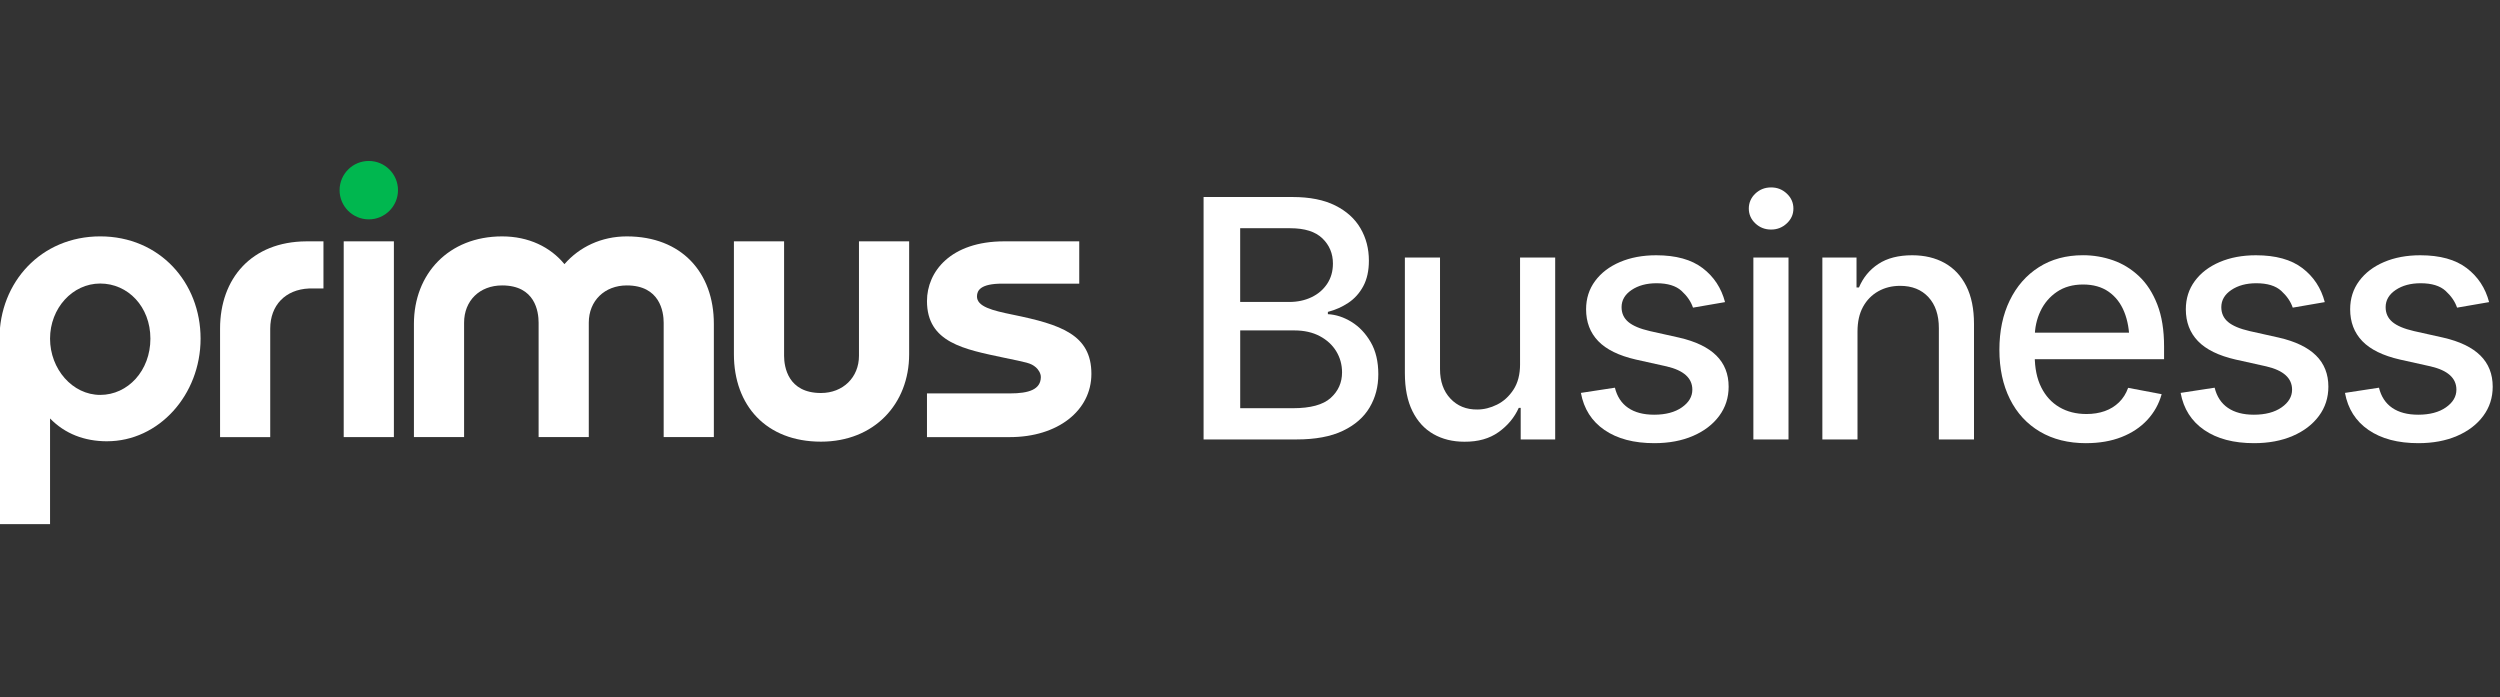 <?xml version="1.0" encoding="UTF-8"?>
<svg id="Layer_1" data-name="Layer 1" xmlns="http://www.w3.org/2000/svg" viewBox="0 0 1759.27 490.82">
  <rect x="0" y="0" width="1759.27" height="490.82" fill="#333333" stroke="none"/>
  <defs>
    <style>
      .cls-1 {
        fill: #00b74f;
      }

      .cls-1, .cls-2 {
        stroke-width: 0px;
      }

      .cls-2 {
        fill: #fff;
      }
    </style>
  </defs>
  <g>
    <path class="cls-2" d="M217.54,203c-16.76.72-27.38,11.85-27.38,28.29v76.31h-35.3v-76.31c0-35.47,22.28-61.23,60.64-61.45h12.12v33.17h-10.07Z"/>
    <rect class="cls-2" x="241.87" y="169.83" width="35.31" height="137.76"/>
    <path class="cls-2" d="M502.34,307.59h-35.31v-80.51c0-7.76-2.67-26.22-25.95-26.22-15.52,0-26.75,10.71-26.75,26.22v80.51h-35.31v-80.51c0-7.76-2.4-26.22-25.68-26.22-15.78,0-26.76,10.71-26.76,26.22v80.51h-35.3v-79.72c0-35.04,24.34-61.52,62.06-61.52,18.72,0,33.97,7.49,43.87,19.53,10.44-12.04,25.95-19.53,43.87-19.53,38.52,0,61.26,25.41,61.26,61.52v79.72h0Z"/>
    <path class="cls-2" d="M577.72,310.8c-38.52,0-61.26-25.41-61.26-61.52v-79.45h35.31v80.52c0,7.75,2.68,26.21,25.95,26.21,15.51,0,26.75-10.97,26.75-26.21v-80.52h35.31v79.45c0,35.04-24.61,61.52-62.06,61.52"/>
    <path class="cls-2" d="M759.47,199.59v-29.76h-52.74c-37.81,0-54.41,21.37-54.41,42.02,0,29.32,26.25,33.95,54.41,39.92,15.69,3.33,18.57,3.56,22.27,6.78,1.38,1.19,3.52,3.96,3.45,6.94-.21,8.58-8.32,11.36-21.77,11.36h-58.36s0,30.75,0,30.75h58.36c33.5,0,57.34-18.51,57.34-44.51,0-27.57-21.46-34.7-55.22-41.62-14.49-2.97-25.45-5.66-25.3-13.01.09-4.03,2.4-8.86,17.88-8.86h54.09,0Z"/>
    <path class="cls-2" d="M75.34,310.53c-16.05,0-29.69-5.35-40.12-16.05v74.36H-.36v-130.54c0-39.59,29.16-71.96,70.89-71.96s70.62,32.37,70.62,71.96-29.42,72.22-65.8,72.22M70.53,199.52c-19.53,0-35.31,17.38-35.31,38.79s15.78,39.59,35.31,39.59,35.31-17.12,35.31-39.59-15.78-38.79-35.31-38.79"/>
    <path class="cls-1" d="M280.07,133.82c0,11.35-9.2,20.55-20.55,20.55s-20.55-9.2-20.55-20.55,9.2-20.55,20.55-20.55,20.55,9.2,20.55,20.55"/>
  </g>
  <g>
    <path class="cls-2" d="M846.97,309.24v-170.6h62.63c12.06,0,22.06,1.99,30,5.95,7.94,3.97,13.87,9.33,17.8,16.09,3.93,6.76,5.9,14.33,5.9,22.73,0,7.1-1.32,13.09-3.95,17.98-2.63,4.89-6.13,8.78-10.48,11.68-4.35,2.9-9.16,5.04-14.43,6.41v1.6c5.72.31,11.3,2.14,16.72,5.5,5.42,3.36,9.9,8.11,13.45,14.25,3.55,6.15,5.32,13.65,5.32,22.5s-2.04,16.51-6.13,23.41c-4.08,6.91-10.36,12.39-18.83,16.43-8.47,4.05-19.35,6.07-32.63,6.07h-65.38ZM872.73,212.49h34.58c5.73,0,10.92-1.11,15.57-3.32,4.66-2.21,8.34-5.36,11.05-9.45,2.71-4.08,4.06-8.83,4.06-14.26,0-7.02-2.46-12.92-7.39-17.69-4.92-4.77-12.46-7.16-22.61-7.16h-35.27v51.87ZM872.73,287.26h37.1c12.37,0,21.22-2.4,26.56-7.21,5.34-4.81,8.02-10.8,8.02-17.98,0-5.42-1.36-10.36-4.06-14.83-2.71-4.47-6.58-8.03-11.62-10.71-5.04-2.67-10.99-4.01-17.86-4.01h-38.13v54.73Z"/>
    <path class="cls-2" d="M1069.67,256.34v-75.11h24.73v128.01h-24.27v-22.21h-1.37c-3.05,6.79-7.79,12.48-14.2,17.06-6.41,4.58-14.43,6.83-24.04,6.76-8.24,0-15.51-1.79-21.81-5.38-6.3-3.59-11.22-8.97-14.77-16.14-3.55-7.17-5.32-16.07-5.32-26.68v-81.41h24.73v78.55c0,8.63,2.44,15.53,7.33,20.72,4.88,5.19,11.18,7.75,18.89,7.67,4.66,0,9.29-1.15,13.91-3.44,4.62-2.29,8.47-5.8,11.56-10.53,3.09-4.73,4.64-10.69,4.64-17.86Z"/>
    <path class="cls-2" d="M1213.94,212.6l-22.56,3.89c-1.45-4.27-4.14-8.2-8.07-11.79-3.93-3.59-9.79-5.38-17.58-5.38-7.02,0-12.88,1.58-17.58,4.75-4.69,3.17-7.04,7.2-7.04,12.08,0,4.28,1.58,7.75,4.75,10.42,3.17,2.67,8.22,4.81,15.17,6.41l20.5,4.58c11.68,2.67,20.42,6.87,26.22,12.59,5.8,5.73,8.7,13.05,8.7,21.98,0,7.71-2.21,14.56-6.64,20.55-4.43,5.99-10.57,10.69-18.43,14.08-7.86,3.4-16.95,5.1-27.25,5.1-14.35,0-26.03-3.09-35.04-9.27-9.01-6.18-14.54-14.88-16.6-26.11l23.93-3.66c1.53,6.26,4.64,10.99,9.33,14.2,4.69,3.21,10.78,4.81,18.26,4.81,8.09,0,14.6-1.72,19.52-5.15s7.38-7.59,7.38-12.48c0-8.09-6.03-13.55-18.09-16.37l-21.64-4.81c-11.98-2.75-20.82-7.08-26.51-13-5.69-5.91-8.53-13.38-8.53-22.38,0-7.56,2.12-14.2,6.35-19.92,4.24-5.73,10.08-10.17,17.52-13.34,7.44-3.17,15.93-4.75,25.48-4.75,13.89,0,24.79,3.02,32.69,9.05,7.9,6.03,13.15,14.01,15.74,23.93Z"/>
    <path class="cls-2" d="M1246.34,161.54c-4.35,0-8.05-1.45-11.11-4.35-3.05-2.9-4.58-6.37-4.58-10.42s1.53-7.63,4.58-10.53c3.05-2.9,6.76-4.35,11.11-4.35s7.96,1.45,11.05,4.35c3.09,2.9,4.64,6.41,4.64,10.53s-1.55,7.52-4.64,10.42c-3.09,2.9-6.77,4.35-11.05,4.35ZM1233.86,309.24v-128.01h24.73v128.01h-24.73Z"/>
    <path class="cls-2" d="M1307.14,233.33v75.91h-24.73v-128.01h24.04v21.07h1.72c2.9-6.95,7.44-12.46,13.62-16.54,6.18-4.08,14.12-6.13,23.82-6.13,8.7,0,16.32,1.81,22.84,5.44,6.53,3.63,11.6,9.03,15.23,16.2,3.62,7.18,5.44,16.07,5.44,26.68v81.29h-24.73v-78.32c0-9.24-2.44-16.51-7.33-21.81-4.89-5.3-11.53-7.96-19.92-7.96-5.72,0-10.86,1.28-15.4,3.84-4.54,2.56-8.11,6.2-10.71,10.93-2.6,4.73-3.89,10.53-3.89,17.4Z"/>
    <path class="cls-2" d="M1468.01,311.87c-12.52,0-23.36-2.71-32.52-8.13-9.16-5.42-16.2-13.07-21.12-22.96-4.92-9.88-7.38-21.43-7.38-34.64s2.42-24.69,7.27-34.69c4.85-10,11.68-17.8,20.5-23.42s19.18-8.42,31.09-8.42c7.25,0,14.27,1.18,21.07,3.55,6.79,2.37,12.9,6.11,18.32,11.22,5.42,5.11,9.71,11.76,12.88,19.92,3.17,8.17,4.75,18.02,4.75,29.54v8.93h-101.79v-18.66h88.96l-11.56,6.18c0-7.86-1.22-14.81-3.66-20.84-2.44-6.03-6.09-10.74-10.93-14.14-4.85-3.4-10.86-5.1-18.03-5.1s-13.3,1.72-18.38,5.15c-5.08,3.44-8.95,7.98-11.62,13.62-2.67,5.65-4.01,11.83-4.01,18.55v12.71c0,8.78,1.53,16.22,4.58,22.33,3.05,6.11,7.31,10.76,12.77,13.97,5.46,3.21,11.81,4.81,19.06,4.81,4.73,0,9.03-.69,12.88-2.06,3.85-1.37,7.19-3.43,10.02-6.18,2.82-2.75,4.96-6.14,6.41-10.19l23.59,4.47c-1.91,6.87-5.27,12.9-10.08,18.09-4.81,5.19-10.86,9.22-18.15,12.08-7.29,2.86-15.59,4.29-24.9,4.29Z"/>
    <path class="cls-2" d="M1635.98,212.6l-22.56,3.89c-1.45-4.27-4.14-8.2-8.07-11.79-3.93-3.59-9.79-5.38-17.58-5.38-7.02,0-12.88,1.58-17.58,4.75-4.69,3.17-7.04,7.2-7.04,12.08,0,4.28,1.58,7.75,4.75,10.42,3.17,2.67,8.22,4.81,15.17,6.41l20.5,4.58c11.68,2.67,20.42,6.87,26.22,12.59,5.8,5.73,8.7,13.05,8.7,21.98,0,7.71-2.21,14.56-6.64,20.55-4.43,5.99-10.57,10.69-18.43,14.08-7.86,3.4-16.95,5.1-27.25,5.1-14.35,0-26.03-3.09-35.04-9.27-9.01-6.18-14.54-14.88-16.6-26.11l23.93-3.66c1.53,6.26,4.64,10.99,9.33,14.2,4.69,3.21,10.78,4.81,18.26,4.81,8.09,0,14.6-1.72,19.52-5.15s7.38-7.59,7.38-12.48c0-8.09-6.03-13.55-18.09-16.37l-21.64-4.81c-11.98-2.75-20.82-7.08-26.51-13-5.69-5.91-8.53-13.38-8.53-22.38,0-7.56,2.12-14.2,6.35-19.92,4.24-5.73,10.08-10.17,17.52-13.34,7.44-3.17,15.93-4.75,25.48-4.75,13.89,0,24.79,3.02,32.69,9.05,7.9,6.03,13.15,14.01,15.74,23.93Z"/>
    <path class="cls-2" d="M1751.62,212.6l-22.56,3.89c-1.45-4.27-4.14-8.2-8.07-11.79-3.93-3.59-9.79-5.38-17.58-5.38-7.02,0-12.88,1.58-17.58,4.75-4.69,3.17-7.04,7.2-7.04,12.08,0,4.28,1.58,7.75,4.75,10.42,3.17,2.67,8.22,4.81,15.17,6.41l20.5,4.58c11.68,2.67,20.42,6.87,26.22,12.59,5.8,5.73,8.7,13.05,8.7,21.98,0,7.71-2.21,14.56-6.64,20.55-4.43,5.99-10.57,10.69-18.43,14.08-7.86,3.4-16.95,5.1-27.25,5.1-14.35,0-26.03-3.09-35.04-9.27-9.01-6.18-14.54-14.88-16.6-26.11l23.93-3.66c1.53,6.26,4.64,10.99,9.33,14.2,4.69,3.21,10.78,4.81,18.26,4.81,8.09,0,14.6-1.72,19.52-5.15s7.38-7.59,7.38-12.48c0-8.09-6.03-13.55-18.09-16.37l-21.64-4.81c-11.98-2.75-20.82-7.08-26.51-13-5.69-5.91-8.53-13.38-8.53-22.38,0-7.56,2.12-14.2,6.35-19.92,4.24-5.73,10.08-10.17,17.52-13.34,7.44-3.17,15.93-4.75,25.48-4.75,13.89,0,24.79,3.02,32.69,9.05,7.9,6.03,13.15,14.01,15.74,23.93Z"/>
  </g>
</svg>